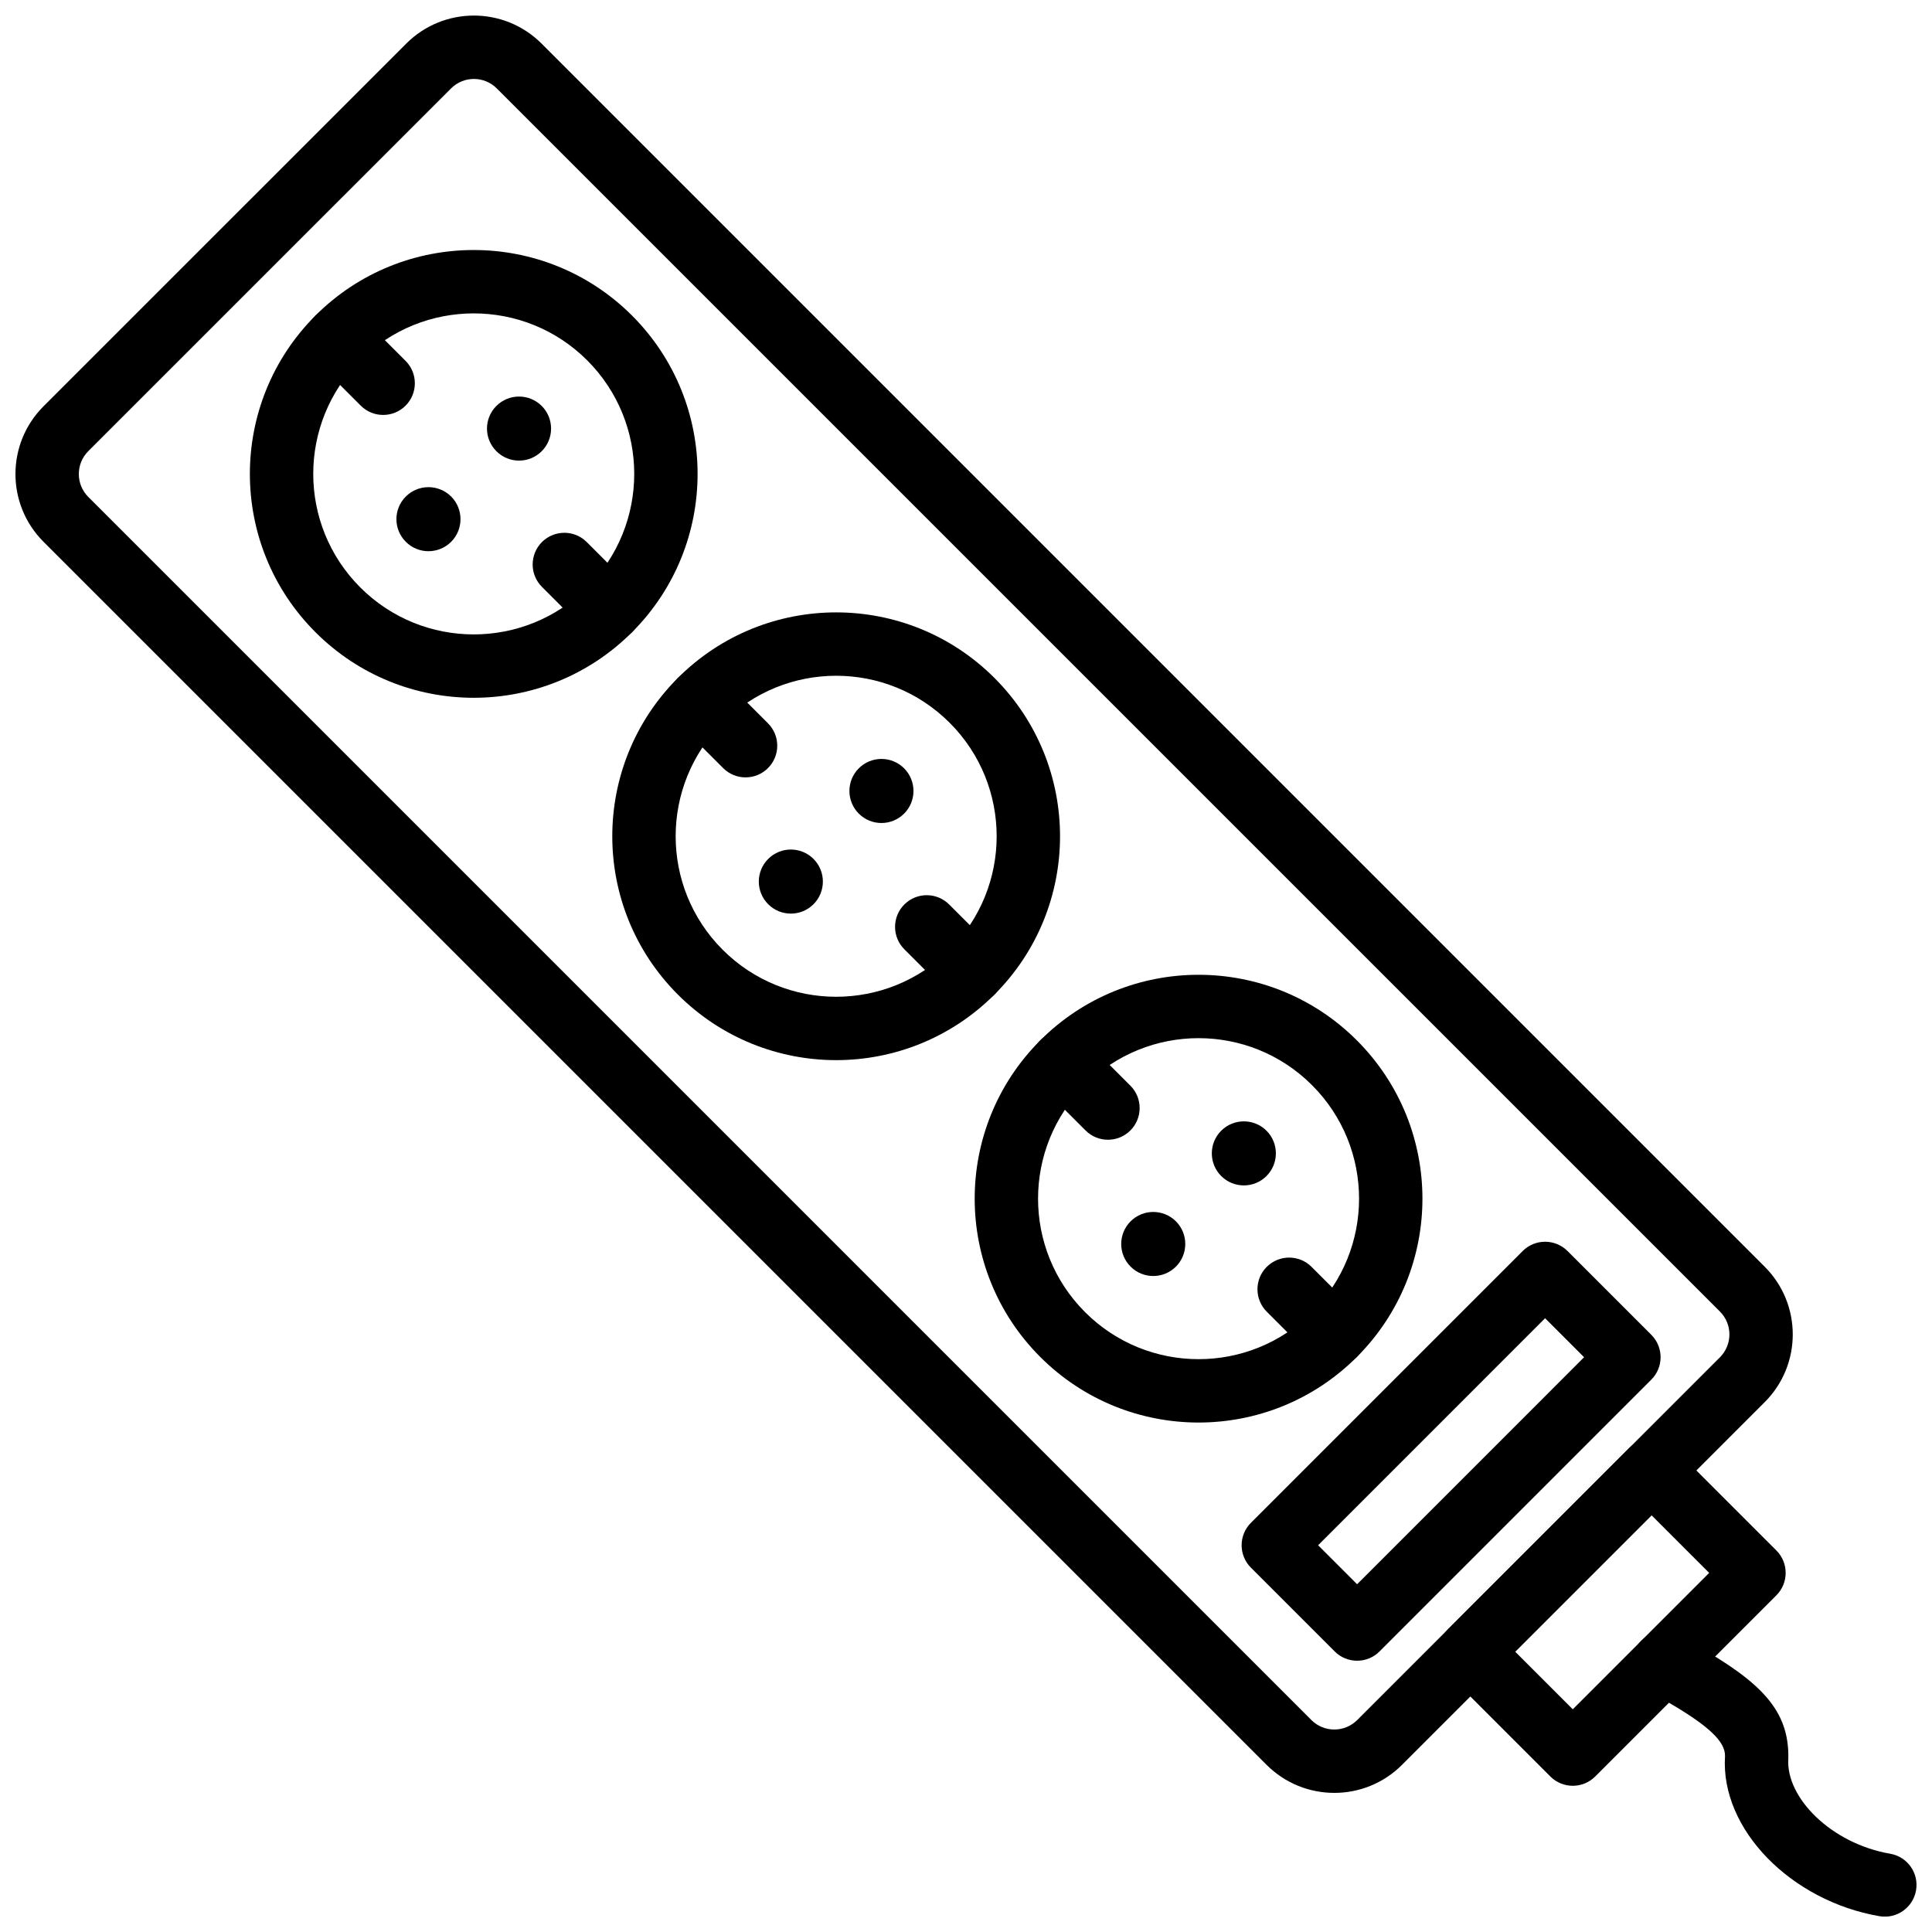 <?xml version="1.0" encoding="UTF-8"?>
<!-- Uploaded to: ICON Repo, www.svgrepo.com, Generator: ICON Repo Mixer Tools -->
<svg width="800px" height="800px" version="1.1" viewBox="144 144 512 512" xmlns="http://www.w3.org/2000/svg">
 <defs>
  <clipPath id="b">
   <path d="m148.09 148.09h471.91v471.91h-471.91z"/>
  </clipPath>
  <clipPath id="a">
   <path d="m576 576h75.902v75.902h-75.902z"/>
  </clipPath>
 </defs>
 <path d="m311.5 311.54c23.16-23.172 23.16-60.727 0.004-83.906-23.176-23.168-60.746-23.168-83.906-0.004-23.172 23.18-23.172 60.742 0 83.91 23.16 23.172 60.73 23.172 83.902 0zm-72.027-72.035c16.605-16.605 43.539-16.605 60.152 0 16.605 16.617 16.605 43.551 0 60.164-16.613 16.609-43.547 16.609-60.152 0-16.613-16.617-16.613-43.543 0-60.164z" fill-rule="evenodd"/>
 <path d="m275.55 263.58c3.316 3.316 8.684 3.316 12.008 0 3.309-3.316 3.309-8.691 0-12.008-3.324-3.309-8.691-3.309-12.008 0-3.324 3.316-3.324 8.691 0 12.008" fill-rule="evenodd"/>
 <path d="m251.55 287.59c3.316 3.316 8.68 3.316 12.004 0 3.309-3.316 3.309-8.691 0-12.008-3.324-3.309-8.688-3.309-12.004 0-3.328 3.316-3.328 8.691 0 12.008" fill-rule="evenodd"/>
 <path d="m323.64 407.57c23.172 23.172 60.73 23.172 83.902 0s23.172-60.73 0-83.902-60.73-23.172-83.902 0-23.172 60.73 0 83.902zm11.875-11.875c-16.613-16.613-16.613-43.539 0-60.152s43.539-16.613 60.152 0 16.613 43.539 0 60.152-43.539 16.613-60.152 0z" fill-rule="evenodd"/>
 <path d="m371.59 359.62c3.316 3.316 8.691 3.316 12.008 0 3.309-3.316 3.309-8.691 0-12.008-3.316-3.316-8.691-3.316-12.008 0-3.316 3.316-3.316 8.691 0 12.008" fill-rule="evenodd"/>
 <path d="m347.58 383.63c3.32 3.316 8.691 3.316 12.008 0 3.309-3.316 3.309-8.691 0-12.008-3.316-3.316-8.688-3.316-12.008 0-3.316 3.316-3.316 8.691 0 12.008" fill-rule="evenodd"/>
 <path d="m419.68 503.61c23.168 23.172 60.738 23.172 83.902 0 23.172-23.172 23.172-60.73 0-83.902-23.164-23.172-60.734-23.172-83.902 0-23.172 23.172-23.172 60.73 0 83.902zm11.875-11.875c-16.613-16.613-16.613-43.539 0-60.152 16.609-16.613 43.547-16.613 60.148 0 16.617 16.613 16.617 43.539 0.004 60.152-16.605 16.613-43.543 16.613-60.152 0z" fill-rule="evenodd"/>
 <path d="m467.63 455.66c3.316 3.316 8.691 3.316 12.008 0 3.309-3.316 3.309-8.691 0-12.008-3.316-3.309-8.691-3.309-12.008 0-3.316 3.316-3.316 8.691 0 12.008" fill-rule="evenodd"/>
 <path d="m443.62 479.67c3.316 3.316 8.691 3.316 12.008 0 3.309-3.316 3.309-8.691 0-12.008-3.316-3.309-8.691-3.309-12.008 0-3.316 3.316-3.316 8.691 0 12.008" fill-rule="evenodd"/>
 <path d="m251.48 239.63-12.008-12.008c-3.277-3.277-8.594-3.277-11.875 0-3.277 3.277-3.277 8.598 0 11.875l12.008 12.008c3.281 3.277 8.598 3.277 11.875 0 3.277-3.281 3.277-8.598 0-11.875z" fill-rule="evenodd"/>
 <path d="m311.5 299.66-12.008-12.008c-3.277-3.277-8.594-3.277-11.875 0-3.277 3.281-3.277 8.598 0 11.875l12.008 12.008c3.281 3.281 8.598 3.281 11.875 0 3.281-3.277 3.281-8.594 0-11.875z" fill-rule="evenodd"/>
 <path d="m347.52 335.68-12.008-12.008c-3.277-3.277-8.594-3.277-11.875 0-3.277 3.277-3.277 8.598 0 11.875l12.008 12.008c3.277 3.277 8.594 3.277 11.875 0 3.277-3.281 3.277-8.598 0-11.875z" fill-rule="evenodd"/>
 <path d="m407.54 395.7-12.008-12.008c-3.277-3.277-8.594-3.277-11.875 0-3.277 3.281-3.277 8.598 0 11.875l12.008 12.008c3.281 3.281 8.598 3.281 11.875 0 3.281-3.277 3.281-8.594 0-11.875z" fill-rule="evenodd"/>
 <path d="m503.58 491.74-12.008-12.008c-3.277-3.277-8.594-3.277-11.875 0-3.277 3.281-3.277 8.598 0 11.875l12.008 12.008c3.277 3.281 8.594 3.281 11.875 0 3.277-3.277 3.277-8.594 0-11.875z" fill-rule="evenodd"/>
 <path d="m443.56 431.71-12.008-12.008c-3.281-3.281-8.598-3.281-11.875 0-3.281 3.277-3.281 8.594 0 11.875l12.008 12.008c3.277 3.277 8.594 3.277 11.875 0 3.277-3.281 3.277-8.598 0-11.875z" fill-rule="evenodd"/>
 <g clip-path="url(#b)">
  <path d="m503.67 599.83c-3.344 3.348-8.789 3.348-12.141-0.004l-324.13-324.13c-3.348-3.352-3.348-8.789 0.004-12.145l96.125-96.113c3.348-3.356 8.777-3.356 12.129 0l324.14 324.13c3.352 3.352 3.352 8.777 0 12.133zm107.99-120.14-324.13-324.13c-9.914-9.914-25.98-9.914-35.883 0.004l-96.125 96.113c-9.902 9.918-9.902 25.977-0.004 35.887l324.14 324.14c9.914 9.906 25.984 9.906 35.887 0l96.121-96.125c9.91-9.914 9.91-25.98-0.004-35.887z" fill-rule="evenodd"/>
 </g>
 <path d="m503.65 563.84-10.336-10.336 60.152-60.16 10.336 10.336zm77.965-54.223c3.281-3.281 3.277-8.598 0-11.875l-22.211-22.211c-3.277-3.277-8.594-3.277-11.875 0l-72.027 72.035c-3.277 3.281-3.277 8.598 0 11.875l22.211 22.211c3.277 3.277 8.598 3.277 11.875 0z" fill-rule="evenodd"/>
 <path d="m560.8 596.98-15.262-15.266 36.145-36.145 15.266 15.262zm53.961-30.211c3.277-3.277 3.277-8.594 0-11.875l-27.141-27.137c-3.277-3.281-8.594-3.281-11.875 0l-48.02 48.02c-3.277 3.281-3.277 8.598 0 11.875l27.137 27.141c3.281 3.277 8.598 3.277 11.875 0z" fill-rule="evenodd"/>
 <g clip-path="url(#a)">
  <path d="m580.73 592.08c-0.727-0.414 3.512 1.98 4.566 2.586 11.453 6.566 15.945 10.852 15.852 14.711-1.266 19.461 17.559 38.414 40.926 42.434 4.57 0.785 8.914-2.281 9.699-6.852 0.789-4.57-2.281-8.914-6.852-9.699-15.594-2.684-27.664-14.836-27-25.141 0.316-12.973-7.438-20.375-24.273-30.023-1.109-0.633-5.406-3.062-4.637-2.625-4.031-2.289-9.156-0.871-11.445 3.164-2.285 4.031-0.871 9.156 3.164 11.445z" fill-rule="evenodd"/>
 </g>
</svg>